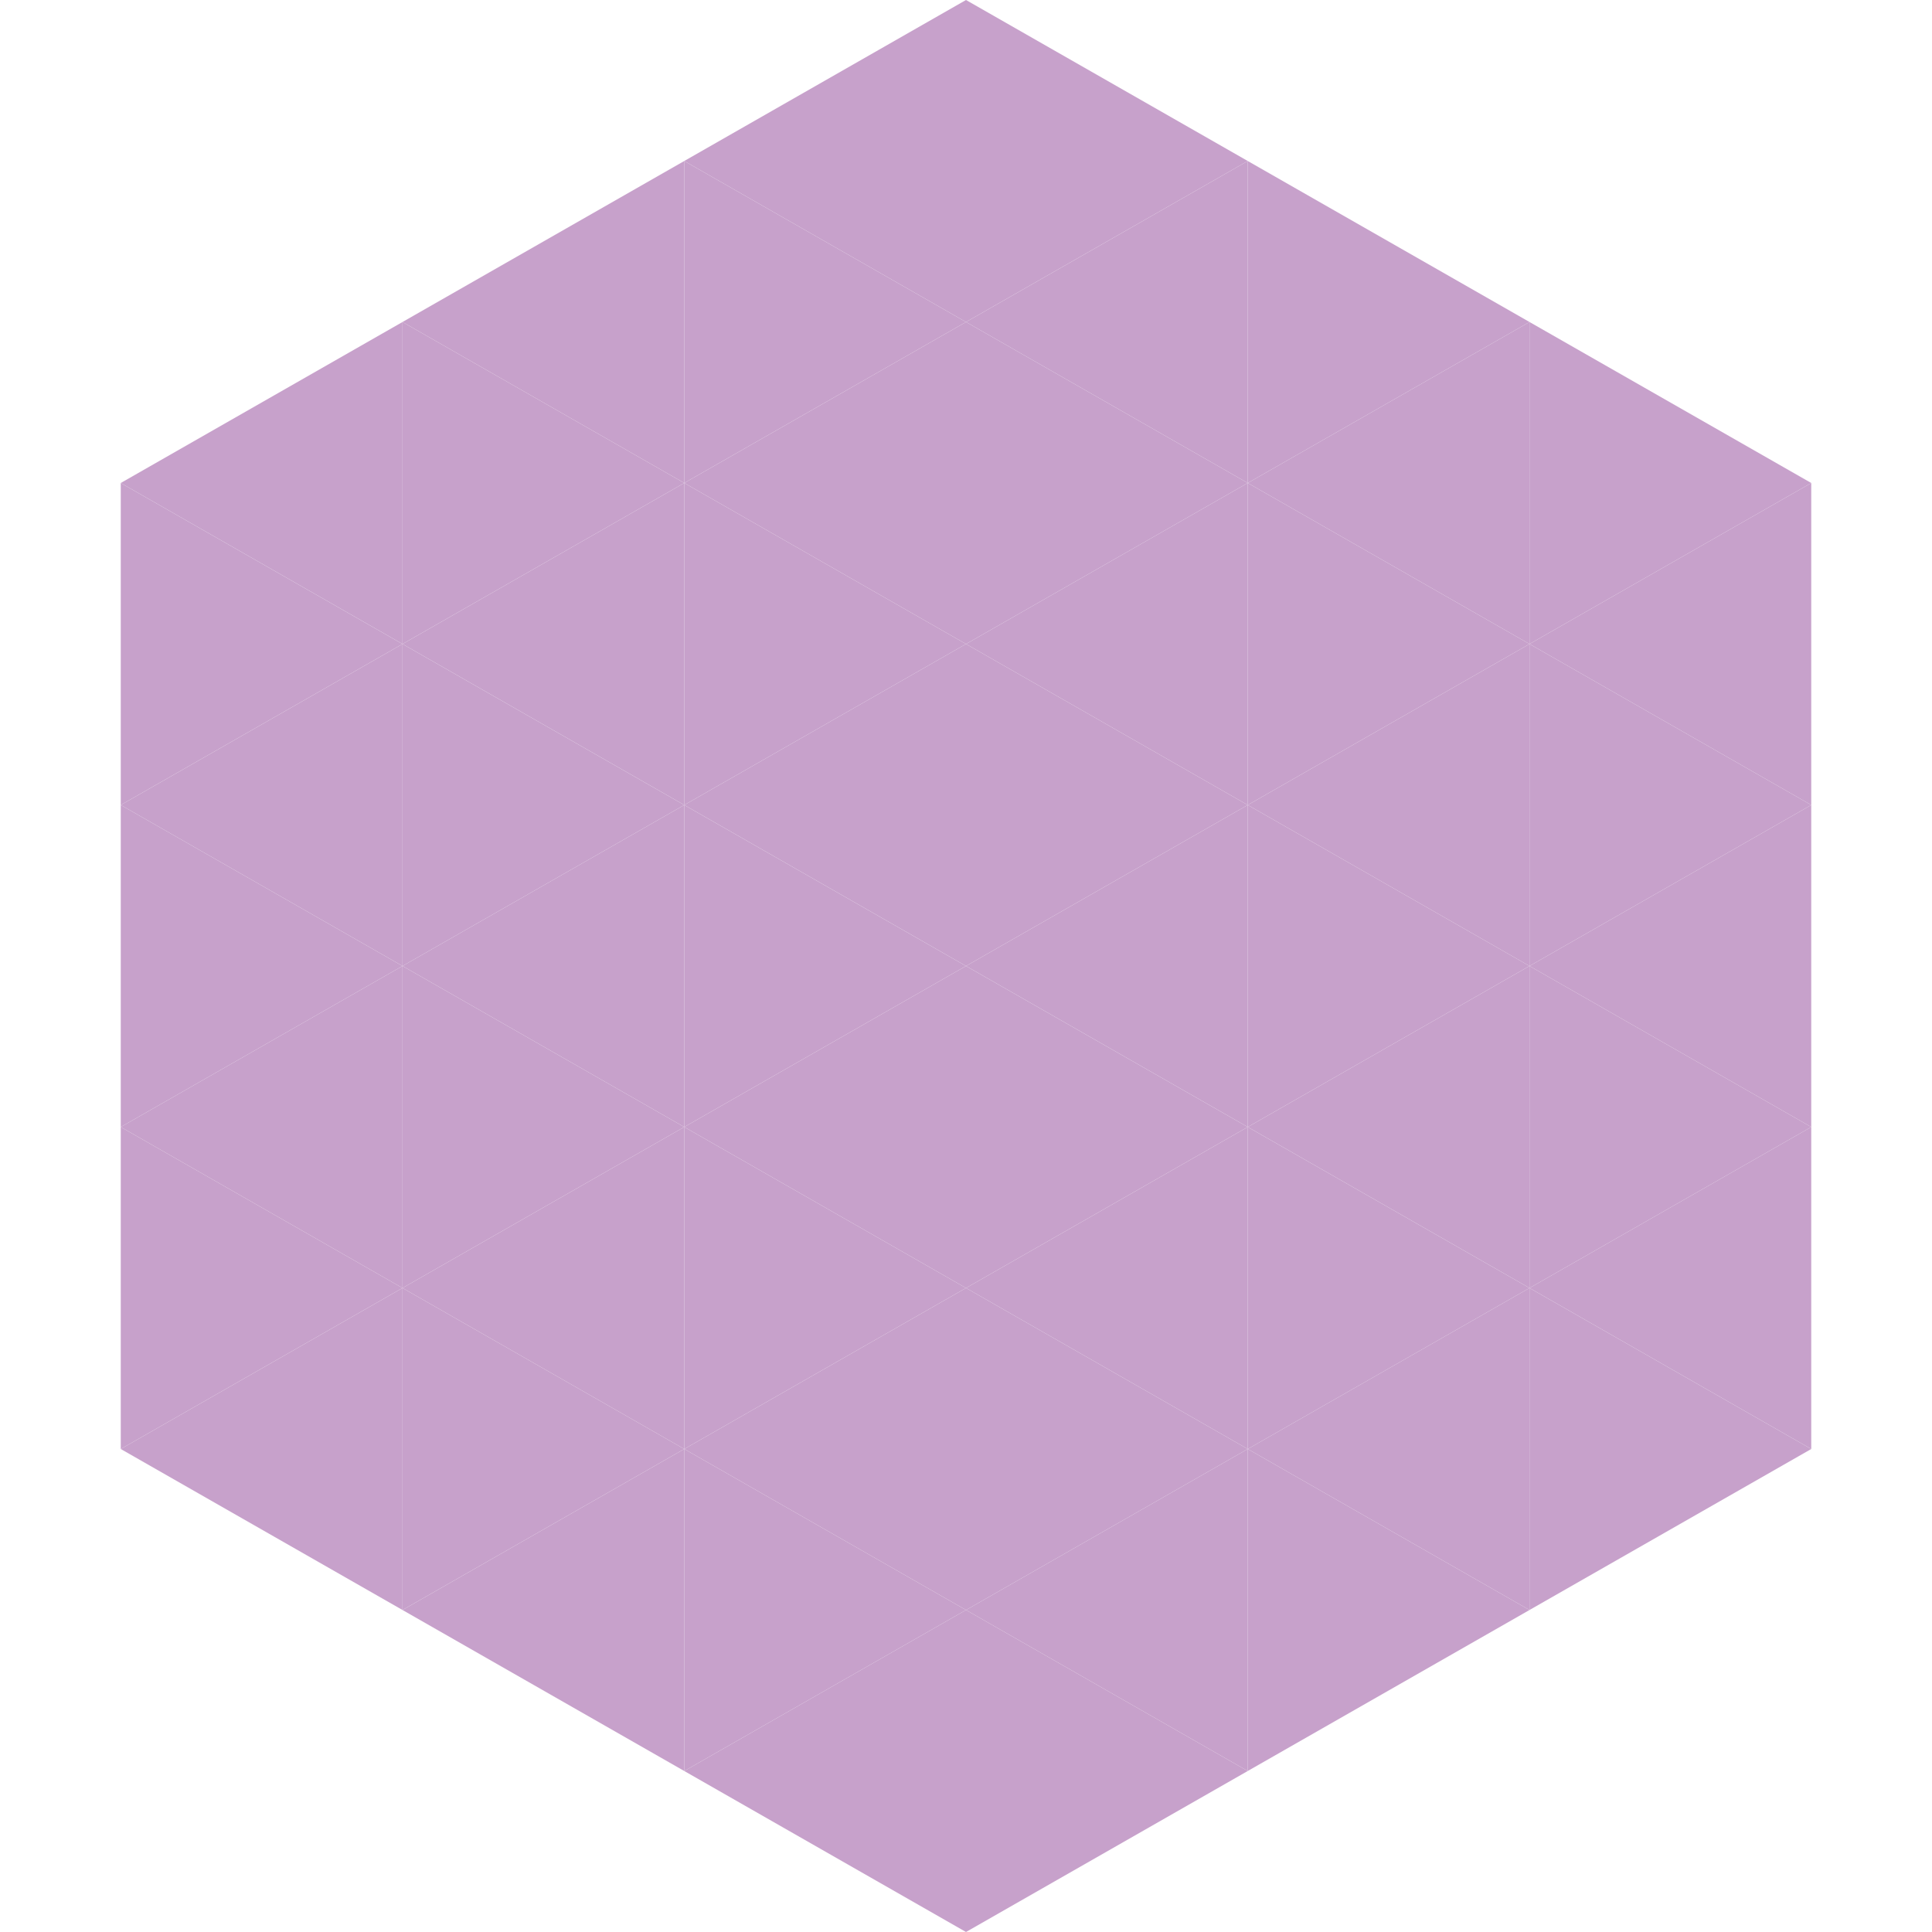 <?xml version="1.0"?>
<!-- Generated by SVGo -->
<svg width="240" height="240"
     xmlns="http://www.w3.org/2000/svg"
     xmlns:xlink="http://www.w3.org/1999/xlink">
<polygon points="50,40 15,60 50,80" style="fill:rgb(199,161,203)" />
<polygon points="190,40 225,60 190,80" style="fill:rgb(199,161,203)" />
<polygon points="15,60 50,80 15,100" style="fill:rgb(199,161,203)" />
<polygon points="225,60 190,80 225,100" style="fill:rgb(199,161,203)" />
<polygon points="50,80 15,100 50,120" style="fill:rgb(199,161,203)" />
<polygon points="190,80 225,100 190,120" style="fill:rgb(199,161,203)" />
<polygon points="15,100 50,120 15,140" style="fill:rgb(199,161,203)" />
<polygon points="225,100 190,120 225,140" style="fill:rgb(199,161,203)" />
<polygon points="50,120 15,140 50,160" style="fill:rgb(199,161,203)" />
<polygon points="190,120 225,140 190,160" style="fill:rgb(199,161,203)" />
<polygon points="15,140 50,160 15,180" style="fill:rgb(199,161,203)" />
<polygon points="225,140 190,160 225,180" style="fill:rgb(199,161,203)" />
<polygon points="50,160 15,180 50,200" style="fill:rgb(199,161,203)" />
<polygon points="190,160 225,180 190,200" style="fill:rgb(199,161,203)" />
<polygon points="15,180 50,200 15,220" style="fill:rgb(255,255,255); fill-opacity:0" />
<polygon points="225,180 190,200 225,220" style="fill:rgb(255,255,255); fill-opacity:0" />
<polygon points="50,0 85,20 50,40" style="fill:rgb(255,255,255); fill-opacity:0" />
<polygon points="190,0 155,20 190,40" style="fill:rgb(255,255,255); fill-opacity:0" />
<polygon points="85,20 50,40 85,60" style="fill:rgb(199,161,203)" />
<polygon points="155,20 190,40 155,60" style="fill:rgb(199,161,203)" />
<polygon points="50,40 85,60 50,80" style="fill:rgb(199,161,203)" />
<polygon points="190,40 155,60 190,80" style="fill:rgb(199,161,203)" />
<polygon points="85,60 50,80 85,100" style="fill:rgb(199,161,203)" />
<polygon points="155,60 190,80 155,100" style="fill:rgb(199,161,203)" />
<polygon points="50,80 85,100 50,120" style="fill:rgb(199,161,203)" />
<polygon points="190,80 155,100 190,120" style="fill:rgb(199,161,203)" />
<polygon points="85,100 50,120 85,140" style="fill:rgb(199,161,203)" />
<polygon points="155,100 190,120 155,140" style="fill:rgb(199,161,203)" />
<polygon points="50,120 85,140 50,160" style="fill:rgb(199,161,203)" />
<polygon points="190,120 155,140 190,160" style="fill:rgb(199,161,203)" />
<polygon points="85,140 50,160 85,180" style="fill:rgb(199,161,203)" />
<polygon points="155,140 190,160 155,180" style="fill:rgb(199,161,203)" />
<polygon points="50,160 85,180 50,200" style="fill:rgb(199,161,203)" />
<polygon points="190,160 155,180 190,200" style="fill:rgb(199,161,203)" />
<polygon points="85,180 50,200 85,220" style="fill:rgb(199,161,203)" />
<polygon points="155,180 190,200 155,220" style="fill:rgb(199,161,203)" />
<polygon points="120,0 85,20 120,40" style="fill:rgb(199,161,203)" />
<polygon points="120,0 155,20 120,40" style="fill:rgb(199,161,203)" />
<polygon points="85,20 120,40 85,60" style="fill:rgb(199,161,203)" />
<polygon points="155,20 120,40 155,60" style="fill:rgb(199,161,203)" />
<polygon points="120,40 85,60 120,80" style="fill:rgb(199,161,203)" />
<polygon points="120,40 155,60 120,80" style="fill:rgb(199,161,203)" />
<polygon points="85,60 120,80 85,100" style="fill:rgb(199,161,203)" />
<polygon points="155,60 120,80 155,100" style="fill:rgb(199,161,203)" />
<polygon points="120,80 85,100 120,120" style="fill:rgb(199,161,203)" />
<polygon points="120,80 155,100 120,120" style="fill:rgb(199,161,203)" />
<polygon points="85,100 120,120 85,140" style="fill:rgb(199,161,203)" />
<polygon points="155,100 120,120 155,140" style="fill:rgb(199,161,203)" />
<polygon points="120,120 85,140 120,160" style="fill:rgb(199,161,203)" />
<polygon points="120,120 155,140 120,160" style="fill:rgb(199,161,203)" />
<polygon points="85,140 120,160 85,180" style="fill:rgb(199,161,203)" />
<polygon points="155,140 120,160 155,180" style="fill:rgb(199,161,203)" />
<polygon points="120,160 85,180 120,200" style="fill:rgb(199,161,203)" />
<polygon points="120,160 155,180 120,200" style="fill:rgb(199,161,203)" />
<polygon points="85,180 120,200 85,220" style="fill:rgb(199,161,203)" />
<polygon points="155,180 120,200 155,220" style="fill:rgb(199,161,203)" />
<polygon points="120,200 85,220 120,240" style="fill:rgb(199,161,203)" />
<polygon points="120,200 155,220 120,240" style="fill:rgb(199,161,203)" />
<polygon points="85,220 120,240 85,260" style="fill:rgb(255,255,255); fill-opacity:0" />
<polygon points="155,220 120,240 155,260" style="fill:rgb(255,255,255); fill-opacity:0" />
</svg>
